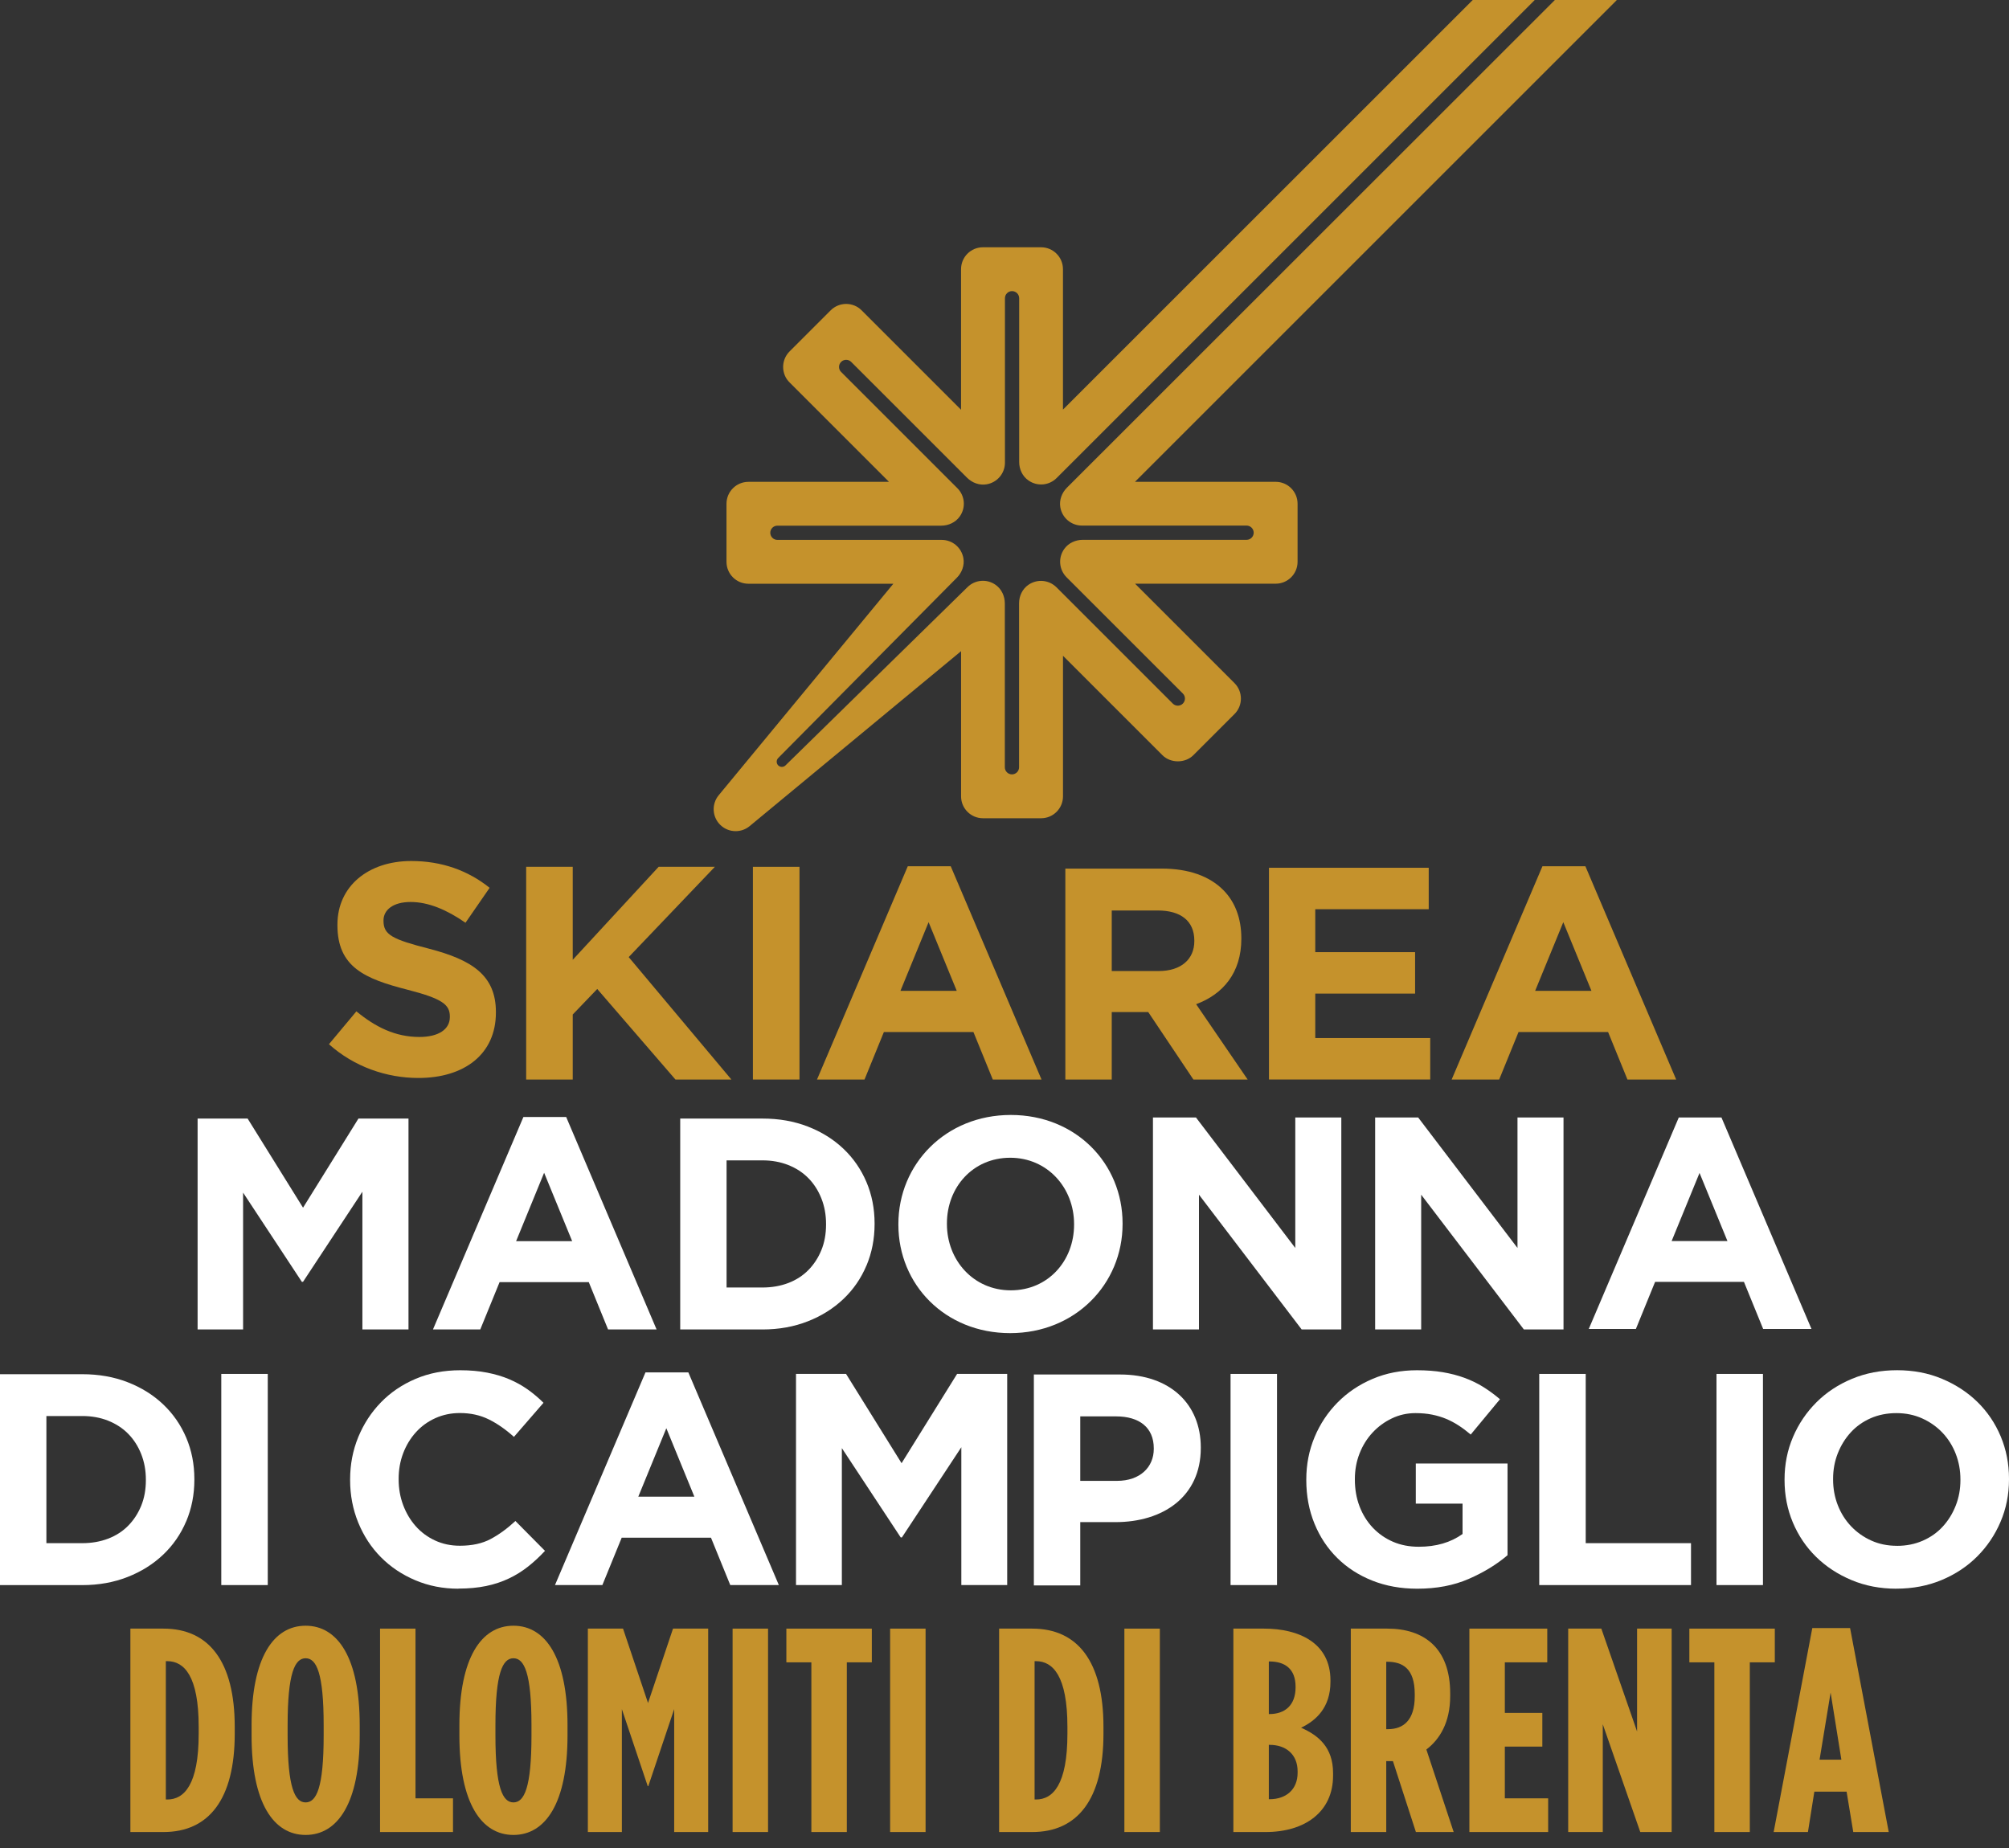 <?xml version="1.0" encoding="UTF-8"?>
<svg width="150px" height="138px" viewBox="0 0 150 138" version="1.1" xmlns="http://www.w3.org/2000/svg" xmlns:xlink="http://www.w3.org/1999/xlink">
    <rect x="0" y="0" width="150" height="138" fill="#333333" stroke="none"/>
    <title>logo-footer</title>
    <g id="Page-1" stroke="none" stroke-width="1" fill="none" fill-rule="evenodd">
        <g id="logo-footer" fill-rule="nonzero">
            <g id="Group" transform="translate(9.735, 121.401)" fill="#C5922C">
                <path d="M3.85480163e-15,0.217 L2.474,0.217 C5.859,0.217 7.791,2.669 7.791,7.552 L7.791,8.073 C7.791,12.955 5.859,15.407 2.474,15.407 L3.85480163e-15,15.407 L3.85480163e-15,0.217 L3.85480163e-15,0.217 Z M2.756,12.977 C4.015,12.977 5.1,11.87 5.1,8.073 L5.1,7.552 C5.1,3.754 4.015,2.647 2.756,2.647 L2.647,2.647 L2.647,12.977 L2.756,12.977 Z" id="Shape"></path>
                <path d="M9.049,8.203 L9.049,7.422 C9.049,2.409 10.677,0 13.085,0 C15.494,0 17.122,2.409 17.122,7.422 L17.122,8.203 C17.122,13.216 15.494,15.624 13.085,15.624 C10.677,15.624 9.049,13.216 9.049,8.203 Z M14.431,8.203 L14.431,7.422 C14.431,3.515 13.888,2.43 13.085,2.43 C12.283,2.43 11.74,3.515 11.74,7.422 L11.74,8.203 C11.74,12.109 12.283,13.194 13.085,13.194 C13.888,13.194 14.431,12.109 14.431,8.203 Z" id="Shape"></path>
                <polygon id="Path" points="18.641 0.217 21.288 0.217 21.288 12.89 24.088 12.89 24.088 15.407 18.641 15.407"></polygon>
                <path d="M24.565,8.203 L24.565,7.422 C24.565,2.409 26.193,0 28.601,0 C31.01,0 32.638,2.409 32.638,7.422 L32.638,8.203 C32.638,13.216 31.01,15.624 28.601,15.624 C26.193,15.624 24.565,13.216 24.565,8.203 L24.565,8.203 Z M29.947,8.203 L29.947,7.422 C29.947,3.515 29.404,2.43 28.601,2.43 C27.798,2.43 27.256,3.515 27.256,7.422 L27.256,8.203 C27.256,12.109 27.798,13.194 28.601,13.194 C29.404,13.194 29.947,12.109 29.947,8.203 Z" id="Shape"></path>
                <polygon id="Path" points="34.157 0.217 36.783 0.217 38.649 5.772 40.515 0.217 43.141 0.217 43.141 15.407 40.602 15.407 40.602 6.228 38.67 11.979 38.627 11.979 36.696 6.228 36.696 15.407 34.157 15.407"></polygon>
                <polygon id="Path" points="44.964 0.217 47.611 0.217 47.611 15.407 44.964 15.407"></polygon>
                <polygon id="Path" points="50.845 2.734 48.978 2.734 48.978 0.217 55.358 0.217 55.358 2.734 53.492 2.734 53.492 15.407 50.845 15.407 50.845 2.734"></polygon>
                <polygon id="Path" points="56.725 0.217 59.373 0.217 59.373 15.407 56.725 15.407"></polygon>
                <path d="M64.863,0.217 L67.337,0.217 C70.722,0.217 72.654,2.669 72.654,7.552 L72.654,8.073 C72.654,12.955 70.722,15.407 67.337,15.407 L64.863,15.407 L64.863,0.217 L64.863,0.217 Z M67.619,12.977 C68.878,12.977 69.963,11.87 69.963,8.073 L69.963,7.552 C69.963,3.754 68.878,2.647 67.619,2.647 L67.511,2.647 L67.511,12.977 L67.619,12.977 Z" id="Shape"></path>
                <polygon id="Path" points="74.216 0.217 76.864 0.217 76.864 15.407 74.216 15.407"></polygon>
                <path d="M82.354,0.217 L84.654,0.217 C87.215,0.217 89.602,1.259 89.602,4.08 L89.602,4.188 C89.602,6.141 88.495,7.096 87.41,7.617 C88.69,8.181 89.797,9.071 89.797,11.002 L89.797,11.198 C89.797,13.888 87.714,15.407 84.763,15.407 L82.354,15.407 L82.354,0.217 L82.354,0.217 Z M85.045,6.597 C86.216,6.597 86.998,5.924 86.998,4.601 L86.998,4.557 C86.998,3.233 86.216,2.669 85.045,2.669 L85.001,2.669 L85.001,6.597 L85.045,6.597 Z M85.066,12.955 C86.282,12.955 87.15,12.239 87.15,10.981 L87.15,10.872 C87.15,9.613 86.282,8.897 85.066,8.897 L85.001,8.897 L85.001,12.955 L85.066,12.955 L85.066,12.955 Z" id="Shape"></path>
                <path d="M91.121,0.217 L93.855,0.217 C96.568,0.217 98.542,1.649 98.542,5.056 L98.542,5.252 C98.542,7.226 97.761,8.485 96.763,9.244 L98.803,15.407 L95.982,15.407 L94.267,10.112 L93.768,10.112 L93.768,15.407 L91.121,15.407 L91.121,0.217 Z M93.899,7.725 C95.049,7.725 95.895,7.053 95.895,5.273 L95.895,5.1 C95.895,3.19 94.984,2.691 93.833,2.691 L93.768,2.691 L93.768,7.725 L93.899,7.725 Z" id="Shape"></path>
                <polygon id="Path" points="99.975 0.217 105.79 0.217 105.79 2.734 102.622 2.734 102.622 6.51 105.422 6.51 105.422 9.027 102.622 9.027 102.622 12.89 105.856 12.89 105.856 15.407 99.975 15.407 99.975 0.217"></polygon>
                <polygon id="Path" points="107.353 0.217 109.827 0.217 112.496 7.899 112.496 0.217 115.078 0.217 115.078 15.407 112.735 15.407 109.935 7.357 109.935 15.407 107.353 15.407"></polygon>
                <polygon id="Path" points="118.266 2.734 116.399 2.734 116.399 0.217 122.779 0.217 122.779 2.734 120.913 2.734 120.913 15.407 118.266 15.407"></polygon>
                <path d="M125.579,0.174 L128.4,0.174 L131.286,15.407 L128.638,15.407 L128.139,12.391 L125.731,12.391 L125.253,15.407 L122.693,15.407 L125.579,0.174 L125.579,0.174 Z M127.749,10.004 L126.946,4.991 L126.121,10.004 L127.749,10.004 Z" id="Shape"></path>
            </g>
            <g id="Group" transform="translate(24.562, 64.296)" fill="#C5922C">
                <polygon id="Path" points="31.653 0.434 35.131 0.434 35.131 16.319 31.653 16.319"></polygon>
                <polygon id="Path" points="14.724 0.434 18.201 0.434 18.201 7.378 24.614 0.434 28.813 0.434 22.379 7.175 30.047 16.319 25.87 16.319 20.03 9.556 18.201 11.463 18.201 16.319 14.724 16.319 14.724 0.434"></polygon>
                <polygon id="Path" points="70.185 0.505 82.112 0.505 82.112 3.6 73.641 3.6 73.641 6.806 81.095 6.806 81.095 9.901 73.641 9.901 73.641 13.221 82.224 13.221 82.224 16.316 70.185 16.316 70.185 0.505"></polygon>
                <path d="M90.6,0.391 L93.809,0.391 L100.588,16.319 L96.95,16.319 L95.504,12.771 L88.818,12.771 L87.372,16.319 L83.824,16.319 L90.603,0.391 L90.6,0.391 Z M94.262,9.697 L92.16,4.568 L90.058,9.697 L94.259,9.697 L94.262,9.697 Z" id="Shape"></path>
                <path d="M43.214,0.391 L46.423,0.391 L53.202,16.319 L49.564,16.319 L48.118,12.771 L41.432,12.771 L39.986,16.319 L36.438,16.319 L43.217,0.391 L43.214,0.391 Z M46.873,9.697 L44.771,4.568 L42.669,9.697 L46.871,9.697 L46.873,9.697 Z" id="Shape"></path>
                <path d="M54.981,0.567 L62.18,0.567 C64.182,0.567 65.737,1.128 66.77,2.165 C67.649,3.044 68.121,4.28 68.121,5.764 L68.121,5.81 C68.121,8.352 66.748,9.95 64.746,10.693 L68.593,16.319 L64.543,16.319 L61.169,11.279 L58.445,11.279 L58.445,16.319 L54.981,16.319 L54.981,0.57 L54.981,0.567 Z M61.955,8.216 C63.642,8.216 64.611,7.316 64.611,5.989 L64.611,5.943 C64.611,4.459 63.575,3.695 61.887,3.695 L58.445,3.695 L58.445,8.216 L61.955,8.216 Z" id="Shape"></path>
                <path d="M-1.15644049e-14,13.68 L2.048,11.227 C3.467,12.396 4.95,13.14 6.752,13.14 C8.17,13.14 9.025,12.578 9.025,11.656 L9.025,11.61 C9.025,10.734 8.485,10.283 5.851,9.608 C2.677,8.797 0.632,7.921 0.632,4.793 L0.632,4.747 C0.632,1.891 2.927,7.70960327e-15 6.144,7.70960327e-15 C8.439,7.70960327e-15 10.397,0.719 11.995,2.002 L10.194,4.611 C8.8,3.643 7.427,3.06 6.098,3.06 C4.769,3.06 4.072,3.667 4.072,4.432 L4.072,4.478 C4.072,5.515 4.747,5.851 7.47,6.548 C10.666,7.381 12.464,8.528 12.464,11.273 L12.464,11.32 C12.464,14.447 10.08,16.202 6.681,16.202 C4.297,16.202 1.888,15.369 -1.15644049e-14,13.682 L-1.15644049e-14,13.68 Z" id="Path"></path>
            </g>
            <g id="Group" transform="translate(0, 83.26)" fill="#FFFFFF">
                <g transform="translate(14.751, 0)">
                    <path d="M24.326,0.152 L27.522,0.152 L34.271,16.015 L30.649,16.015 L29.209,12.483 L22.55,12.483 L21.109,16.015 L17.577,16.015 L24.329,0.152 L24.326,0.152 Z M27.969,9.423 L25.875,4.316 L23.784,9.423 L27.969,9.423 Z" id="Shape"></path>
                    <polygon id="Path" points="71.333 0.187 74.544 0.187 81.96 9.933 81.96 0.187 85.397 0.187 85.397 16.015 82.435 16.015 74.769 5.954 74.769 16.015 71.333 16.015 71.333 0.187"></polygon>
                    <polygon id="Path" points="87.923 0.187 91.134 0.187 98.551 9.933 98.551 0.187 101.987 0.187 101.987 16.015 99.025 16.015 91.36 5.954 91.36 16.015 87.923 16.015 87.923 0.187"></polygon>
                    <path d="M110.597,0.187 L113.779,0.187 L120.501,15.98 L116.893,15.98 L115.458,12.462 L108.826,12.462 L107.391,15.98 L103.873,15.98 L110.594,0.187 L110.597,0.187 Z M114.227,9.415 L112.143,4.329 L110.06,9.415 L114.227,9.415 Z" id="Shape"></path>
                    <polygon id="Path" points="1.92740082e-15 0.266 3.735 0.266 7.875 6.925 12.014 0.266 15.749 0.266 15.749 16.015 12.307 16.015 12.307 5.732 7.875 12.459 7.785 12.459 3.399 5.799 3.399 16.015 0.003 16.015 0.003 0.266"></polygon>
                    <path d="M52.326,8.192 L52.326,8.146 C52.326,3.667 55.857,0 60.718,0 C65.579,0 69.065,3.621 69.065,8.1 L69.065,8.146 C69.065,12.624 65.533,16.292 60.672,16.292 C55.811,16.292 52.326,12.67 52.326,8.192 Z M65.444,8.192 L65.444,8.146 C65.444,5.447 63.463,3.195 60.675,3.195 C57.886,3.195 55.95,5.401 55.95,8.1 L55.95,8.146 C55.95,10.845 57.93,13.096 60.718,13.096 C63.507,13.096 65.444,10.891 65.444,8.192 Z" id="Shape"></path>
                    <path d="M49.941,11.246 C49.537,12.207 48.962,13.039 48.219,13.745 C47.475,14.45 46.591,15.006 45.563,15.41 C44.535,15.814 43.407,16.018 42.178,16.018 L36.037,16.018 L36.037,0.269 L42.178,0.269 C43.407,0.269 44.538,0.467 45.563,0.865 C46.591,1.264 47.475,1.815 48.219,2.52 C48.962,3.225 49.534,4.053 49.941,5.007 C50.345,5.96 50.549,6.99 50.549,8.102 L50.549,8.149 C50.549,9.258 50.345,10.294 49.941,11.254 L49.941,11.246 Z M46.925,8.14 C46.925,7.451 46.808,6.814 46.575,6.228 C46.342,5.642 46.019,5.14 45.607,4.72 C45.194,4.299 44.695,3.974 44.109,3.741 C43.523,3.507 42.878,3.391 42.175,3.391 L39.498,3.391 L39.498,12.885 L42.175,12.885 C42.88,12.885 43.526,12.771 44.109,12.548 C44.695,12.323 45.194,12 45.607,11.58 C46.019,11.16 46.342,10.666 46.575,10.096 C46.808,9.527 46.925,8.889 46.925,8.184 L46.925,8.138 L46.925,8.14 Z" id="Shape"></path>
                </g>
                <g transform="translate(0, 19.061)">
                    <polygon id="Path" points="16.522 0.277 19.992 0.277 19.992 16.045 16.522 16.045 16.522 0.277"></polygon>
                    <path d="M34.23,16.316 C33.074,16.316 32,16.105 31.007,15.684 C30.017,15.264 29.16,14.689 28.439,13.962 C27.717,13.235 27.156,12.375 26.749,11.382 C26.345,10.392 26.141,9.331 26.141,8.206 L26.141,8.159 C26.141,7.034 26.345,5.979 26.749,4.994 C27.156,4.009 27.717,3.147 28.439,2.403 C29.16,1.66 30.023,1.074 31.029,0.646 C32.036,0.217 33.148,0.003 34.363,0.003 C35.098,0.003 35.771,0.062 36.378,0.182 C36.986,0.301 37.539,0.467 38.033,0.678 C38.529,0.89 38.985,1.145 39.408,1.443 C39.829,1.744 40.219,2.075 40.58,2.433 L38.372,4.978 C37.756,4.421 37.13,3.987 36.49,3.67 C35.852,3.355 35.133,3.198 34.338,3.198 C33.677,3.198 33.066,3.326 32.502,3.581 C31.938,3.836 31.455,4.188 31.048,4.639 C30.641,5.089 30.327,5.612 30.101,6.204 C29.876,6.798 29.765,7.432 29.765,8.108 L29.765,8.154 C29.765,8.829 29.876,9.47 30.101,10.069 C30.327,10.669 30.639,11.195 31.037,11.645 C31.436,12.095 31.916,12.453 32.48,12.714 C33.045,12.977 33.663,13.107 34.338,13.107 C35.239,13.107 36.001,12.942 36.625,12.611 C37.249,12.28 37.868,11.83 38.483,11.26 L40.691,13.49 C40.287,13.926 39.867,14.314 39.43,14.661 C38.993,15.006 38.519,15.304 37.998,15.551 C37.48,15.798 36.913,15.988 36.297,16.115 C35.681,16.243 34.99,16.308 34.225,16.308 L34.23,16.316 Z" id="Path"></path>
                    <path d="M48.197,0.163 L51.395,0.163 L58.152,16.045 L54.525,16.045 L53.085,12.508 L46.418,12.508 L44.975,16.045 L41.437,16.045 L48.194,0.163 L48.197,0.163 Z M51.845,9.445 L49.751,4.332 L47.657,9.445 L51.848,9.445 L51.845,9.445 Z" id="Shape"></path>
                    <polygon id="Path" points="59.43 0.277 63.17 0.277 67.315 6.944 71.46 0.277 75.201 0.277 75.201 16.045 71.777 16.045 71.777 5.751 67.34 12.486 67.25 12.486 62.856 5.818 62.856 16.045 59.433 16.045 59.433 0.277"></polygon>
                    <polygon id="Path" points="91.878 0.277 95.347 0.277 95.347 16.045 91.878 16.045"></polygon>
                    <path d="M105.82,16.316 C104.589,16.316 103.466,16.113 102.454,15.709 C101.439,15.304 100.569,14.74 99.842,14.019 C99.112,13.297 98.545,12.443 98.141,11.45 C97.737,10.46 97.533,9.377 97.533,8.206 L97.533,8.159 C97.533,7.034 97.74,5.979 98.152,4.994 C98.564,4.009 99.139,3.147 99.874,2.403 C100.609,1.66 101.48,1.074 102.487,0.646 C103.493,0.217 104.597,0.003 105.799,0.003 C106.504,0.003 107.147,0.052 107.725,0.149 C108.302,0.247 108.839,0.385 109.336,0.567 C109.832,0.749 110.296,0.971 110.733,1.242 C111.167,1.514 111.587,1.82 111.994,2.167 L109.81,4.804 C109.509,4.549 109.211,4.324 108.91,4.129 C108.609,3.933 108.297,3.768 107.974,3.632 C107.651,3.497 107.301,3.393 106.927,3.317 C106.553,3.242 106.138,3.204 105.687,3.204 C105.058,3.204 104.467,3.336 103.919,3.6 C103.371,3.863 102.891,4.215 102.478,4.66 C102.066,5.105 101.743,5.623 101.51,6.217 C101.277,6.811 101.16,7.449 101.16,8.124 L101.16,8.17 C101.16,8.892 101.277,9.559 101.51,10.169 C101.743,10.78 102.074,11.309 102.5,11.762 C102.929,12.212 103.431,12.562 104.008,12.811 C104.586,13.061 105.229,13.183 105.934,13.183 C107.225,13.183 108.313,12.866 109.2,12.231 L109.2,9.963 L105.709,9.963 L105.709,6.966 L112.558,6.966 L112.558,13.815 C111.747,14.507 110.782,15.095 109.664,15.584 C108.544,16.072 107.266,16.316 105.823,16.316 L105.82,16.316 Z" id="Path"></path>
                    <polygon id="Path" points="114.926 0.277 118.396 0.277 118.396 12.915 126.257 12.915 126.257 16.045 114.926 16.045 114.926 0.277"></polygon>
                    <polygon id="Path" points="128.161 0.277 131.63 0.277 131.63 16.045 128.161 16.045"></polygon>
                    <path d="M141.599,16.316 C140.381,16.316 139.264,16.102 138.244,15.673 C137.221,15.245 136.339,14.667 135.596,13.937 C134.853,13.21 134.275,12.353 133.86,11.368 C133.448,10.384 133.242,9.329 133.242,8.203 L133.242,8.157 C133.242,7.031 133.451,5.976 133.871,4.991 C134.291,4.006 134.875,3.144 135.618,2.401 C136.361,1.657 137.248,1.071 138.276,0.643 C139.304,0.214 140.427,0 141.645,0 C142.863,0 143.981,0.214 145.001,0.643 C146.021,1.071 146.905,1.649 147.648,2.376 C148.391,3.106 148.969,3.96 149.382,4.945 C149.794,5.93 150,6.985 150,8.111 L150,8.157 C150,9.282 149.788,10.338 149.368,11.322 C148.948,12.307 148.364,13.17 147.621,13.913 C146.878,14.656 145.991,15.242 144.963,15.671 C143.935,16.099 142.812,16.313 141.596,16.313 L141.599,16.316 Z M141.643,13.115 C142.334,13.115 142.972,12.988 143.558,12.733 C144.144,12.478 144.643,12.125 145.055,11.675 C145.467,11.225 145.79,10.704 146.023,10.11 C146.257,9.516 146.373,8.881 146.373,8.206 L146.373,8.159 C146.373,7.484 146.257,6.847 146.023,6.244 C145.79,5.645 145.459,5.119 145.033,4.668 C144.605,4.218 144.097,3.86 143.512,3.597 C142.926,3.334 142.288,3.204 141.596,3.204 C140.905,3.204 140.248,3.331 139.671,3.586 C139.093,3.841 138.596,4.194 138.184,4.644 C137.772,5.094 137.449,5.618 137.216,6.209 C136.982,6.803 136.866,7.438 136.866,8.113 L136.866,8.159 C136.866,8.835 136.982,9.475 137.216,10.075 C137.449,10.674 137.78,11.2 138.206,11.651 C138.634,12.101 139.136,12.459 139.714,12.719 C140.292,12.982 140.935,13.113 141.64,13.113 L141.643,13.115 Z" id="Shape"></path>
                    <path d="M77.192,0.32 L83.626,0.32 C87.383,0.32 89.656,2.547 89.656,5.764 L89.656,5.81 C89.656,9.456 86.821,11.344 83.29,11.344 L80.656,11.344 L80.656,16.069 L77.192,16.069 L77.192,0.32 Z M83.401,8.263 C85.134,8.263 86.146,7.226 86.146,5.878 L86.146,5.832 C86.146,4.28 85.066,3.448 83.333,3.448 L80.656,3.448 L80.656,8.263 L83.401,8.263 L83.401,8.263 Z" id="Shape"></path>
                    <path d="M13.905,11.276 C13.5,12.236 12.925,13.069 12.182,13.774 C11.439,14.48 10.555,15.036 9.527,15.44 C8.498,15.844 7.37,16.048 6.141,16.048 L0,16.048 L0,0.298 L6.141,0.298 C7.37,0.298 8.501,0.496 9.527,0.895 C10.555,1.294 11.439,1.845 12.182,2.55 C12.925,3.255 13.498,4.082 13.905,5.037 C14.309,5.989 14.512,7.02 14.512,8.132 L14.512,8.178 C14.512,9.288 14.309,10.324 13.905,11.284 L13.905,11.276 Z M10.891,8.17 C10.891,7.481 10.774,6.844 10.541,6.258 C10.308,5.672 9.985,5.17 9.573,4.75 C9.16,4.329 8.661,4.004 8.075,3.77 C7.489,3.537 6.844,3.421 6.141,3.421 L3.464,3.421 L3.464,12.915 L6.141,12.915 C6.847,12.915 7.492,12.801 8.075,12.578 C8.661,12.353 9.16,12.03 9.573,11.61 C9.985,11.189 10.308,10.696 10.541,10.126 C10.774,9.556 10.891,8.919 10.891,8.214 L10.891,8.168 L10.891,8.17 Z" id="Shape"></path>
                </g>
            </g>
            <path d="M66.708,43.591 L55.879,43.591 C54.976,43.591 54.243,42.859 54.243,41.955 L54.243,37.618 C54.243,36.715 54.976,35.982 55.879,35.982 L66.377,35.982 L58.958,28.563 C58.838,28.444 58.733,28.308 58.654,28.157 C58.318,27.487 58.467,26.73 58.952,26.244 L62.02,23.176 C62.66,22.536 63.697,22.536 64.334,23.176 L71.756,30.598 L71.756,20.1 C71.756,19.197 72.488,18.465 73.391,18.465 L77.729,18.465 C78.632,18.465 79.365,19.197 79.365,20.1 L79.365,30.587 L109.96,0 L114.59,0 L78.893,35.697 C78.342,36.248 77.466,36.349 76.79,35.879 C76.343,35.57 76.096,35.044 76.096,34.501 L76.096,22.27 C76.096,21.977 75.857,21.739 75.564,21.739 L75.564,21.739 C75.271,21.739 75.033,21.977 75.033,22.27 L75.033,34.55 C75.033,35.337 74.471,36.031 73.657,36.167 C73.126,36.256 72.586,36.056 72.203,35.673 L63.553,27.025 C63.344,26.817 63.008,26.817 62.802,27.025 L62.802,27.025 C62.593,27.234 62.593,27.571 62.802,27.777 L71.485,36.46 C72.041,37.016 72.133,37.903 71.655,38.573 C71.343,39.012 70.817,39.254 70.277,39.254 L58.044,39.254 C57.751,39.254 57.512,39.492 57.512,39.785 L57.512,39.785 C57.512,40.078 57.751,40.317 58.044,40.317 L70.315,40.317 C71.099,40.317 71.794,40.879 71.932,41.69 C72.022,42.221 71.821,42.764 71.438,43.146 L58.103,56.606 C57.954,56.758 57.954,57.002 58.103,57.154 L58.103,57.154 C58.255,57.306 58.499,57.306 58.651,57.154 L72.23,43.851 C72.787,43.295 73.676,43.2 74.346,43.681 C74.786,43.995 75.024,44.522 75.024,45.061 L75.024,57.295 C75.024,57.588 75.263,57.827 75.556,57.827 L75.556,57.827 C75.849,57.827 76.088,57.588 76.088,57.295 L76.088,45.05 C76.088,44.508 76.335,43.984 76.779,43.675 C77.455,43.209 78.328,43.306 78.882,43.857 L87.565,52.54 C87.774,52.749 88.11,52.749 88.316,52.54 L88.316,52.54 C88.525,52.331 88.525,51.995 88.316,51.788 L79.633,43.106 C79.077,42.549 78.985,41.662 79.462,40.992 C79.774,40.553 80.3,40.312 80.84,40.312 L93.074,40.312 C93.367,40.312 93.606,40.073 93.606,39.78 L93.606,39.78 C93.606,39.487 93.367,39.248 93.074,39.248 L80.783,39.248 C79.999,39.248 79.305,38.687 79.167,37.876 C79.077,37.344 79.278,36.802 79.66,36.419 L116.093,0 L120.704,0 L120.704,0.019 L84.741,35.98 L95.247,35.98 C96.15,35.98 96.882,36.712 96.882,37.615 L96.882,41.953 C96.882,42.856 96.15,43.588 95.247,43.588 L84.749,43.588 L92.171,51.01 C92.811,51.65 92.811,52.686 92.171,53.324 L89.103,56.392 C88.49,57.005 87.402,57.007 86.789,56.392 L79.367,48.97 L79.367,59.468 C79.367,60.371 78.635,61.103 77.732,61.103 L73.394,61.103 C72.491,61.103 71.758,60.371 71.758,59.468 L71.758,48.626 L55.969,61.692 C55.665,61.944 55.296,62.066 54.924,62.066 C54.504,62.066 54.086,61.906 53.766,61.586 C53.169,60.99 53.123,60.037 53.66,59.386 L66.705,43.586 L66.708,43.591 Z" id="Path" fill="#C5922C"></path>
        </g>
    </g>
</svg>